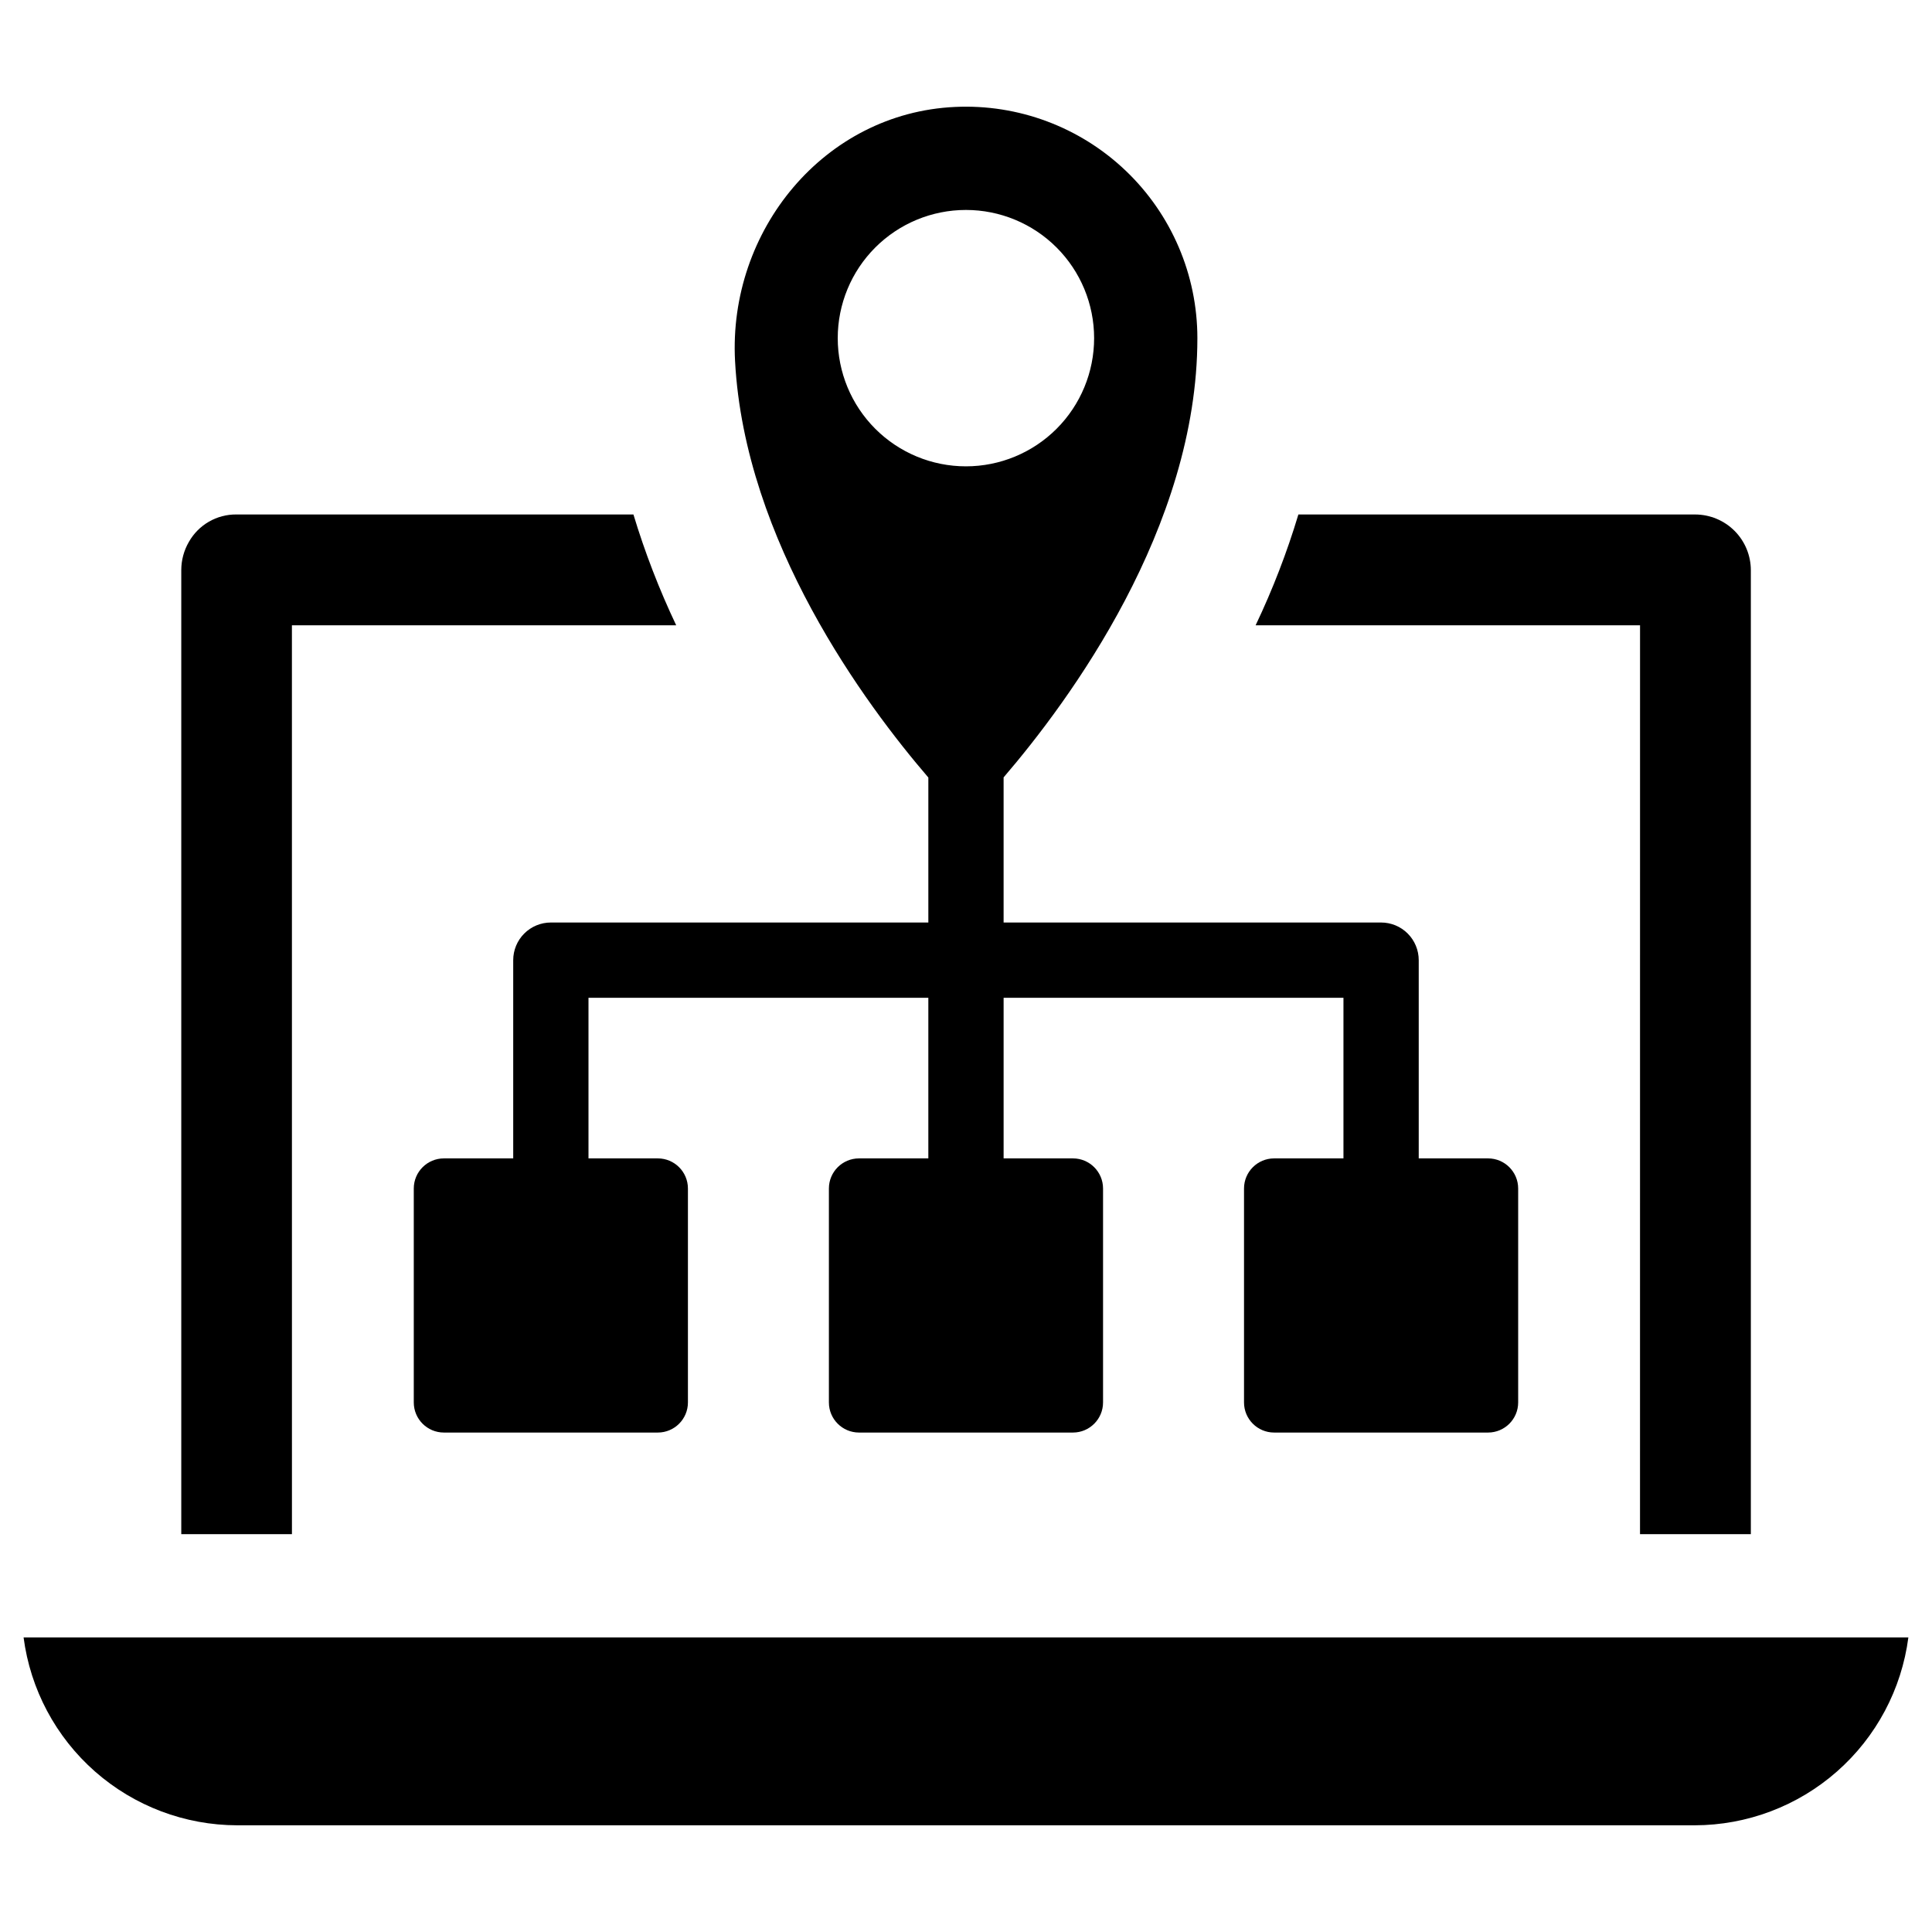 <?xml version="1.0" encoding="UTF-8"?>
<!-- Uploaded to: SVG Repo, www.svgrepo.com, Generator: SVG Repo Mixer Tools -->
<svg fill="#000000" width="800px" height="800px" version="1.1" viewBox="144 144 512 512" xmlns="http://www.w3.org/2000/svg">
 <g>
  <path d="m150.25 577.93c1.793 13.754 8.52 26.387 18.934 35.547 10.414 9.16 23.805 14.223 37.676 14.246h386.27-0.004c13.871-0.023 27.262-5.086 37.676-14.246 10.414-9.16 17.145-21.793 18.934-35.547z"/>
  <path d="m221.36 309.71h101.84c-4.504-9.496-8.293-19.312-11.336-29.371h-105.18c-5.234-0.062-10.086 2.738-12.648 7.305-1.305 2.254-1.992 4.816-1.996 7.422v255.5h29.328z"/>
  <path d="m578.62 550.57h29.371v-255.46c-0.004-3.906-1.555-7.656-4.312-10.422-2.762-2.769-6.504-4.328-10.414-4.344h-105.18c-3.027 10.066-6.816 19.883-11.336 29.371h101.88z"/>
  <path d="m390.02 350.05v38.426h-100.04c-2.644 0-5.18 1.051-7.051 2.922-1.871 1.871-2.922 4.41-2.922 7.055v52.535h-18.371c-4.406 0-7.981 3.574-7.981 7.981v56.691c0 4.406 3.574 7.981 7.981 7.981h56.691c4.406 0 7.981-3.574 7.981-7.981v-56.691c0-4.406-3.574-7.981-7.981-7.981h-18.371v-42.559h90.062v42.559h-18.371c-4.406 0-7.981 3.574-7.981 7.981v56.691c0 4.406 3.574 7.981 7.981 7.981h56.691c4.406 0 7.981-3.574 7.981-7.981v-56.691c0-4.406-3.574-7.981-7.981-7.981h-18.371v-42.559h90.062v42.559h-18.371c-4.406 0-7.981 3.574-7.981 7.981v56.691c0 4.406 3.574 7.981 7.981 7.981h56.691c4.406 0 7.981-3.574 7.981-7.981v-56.691c0-4.406-3.574-7.981-7.981-7.981h-18.371v-52.535c0-2.644-1.051-5.184-2.922-7.055-1.867-1.871-4.406-2.922-7.051-2.922h-100.04v-38.461c17.367-20.223 51.352-66.18 51.352-116.4 0-16.77-6.863-32.809-19-44.383-12.133-11.574-28.477-17.68-45.227-16.891-34.652 1.586-60.152 32.73-58.293 67.367 2.57 47.844 34.562 90.957 51.219 110.34zm9.961-150.41c9.008 0 17.652 3.578 24.023 9.949 6.371 6.371 9.949 15.012 9.949 24.023s-3.578 17.652-9.949 24.023c-6.371 6.371-15.016 9.949-24.023 9.949-9.012 0-17.652-3.578-24.023-9.949-6.371-6.371-9.949-15.012-9.949-24.023s3.578-17.652 9.949-24.023c6.371-6.371 15.012-9.949 24.023-9.949z"/>
 </g>
</svg>